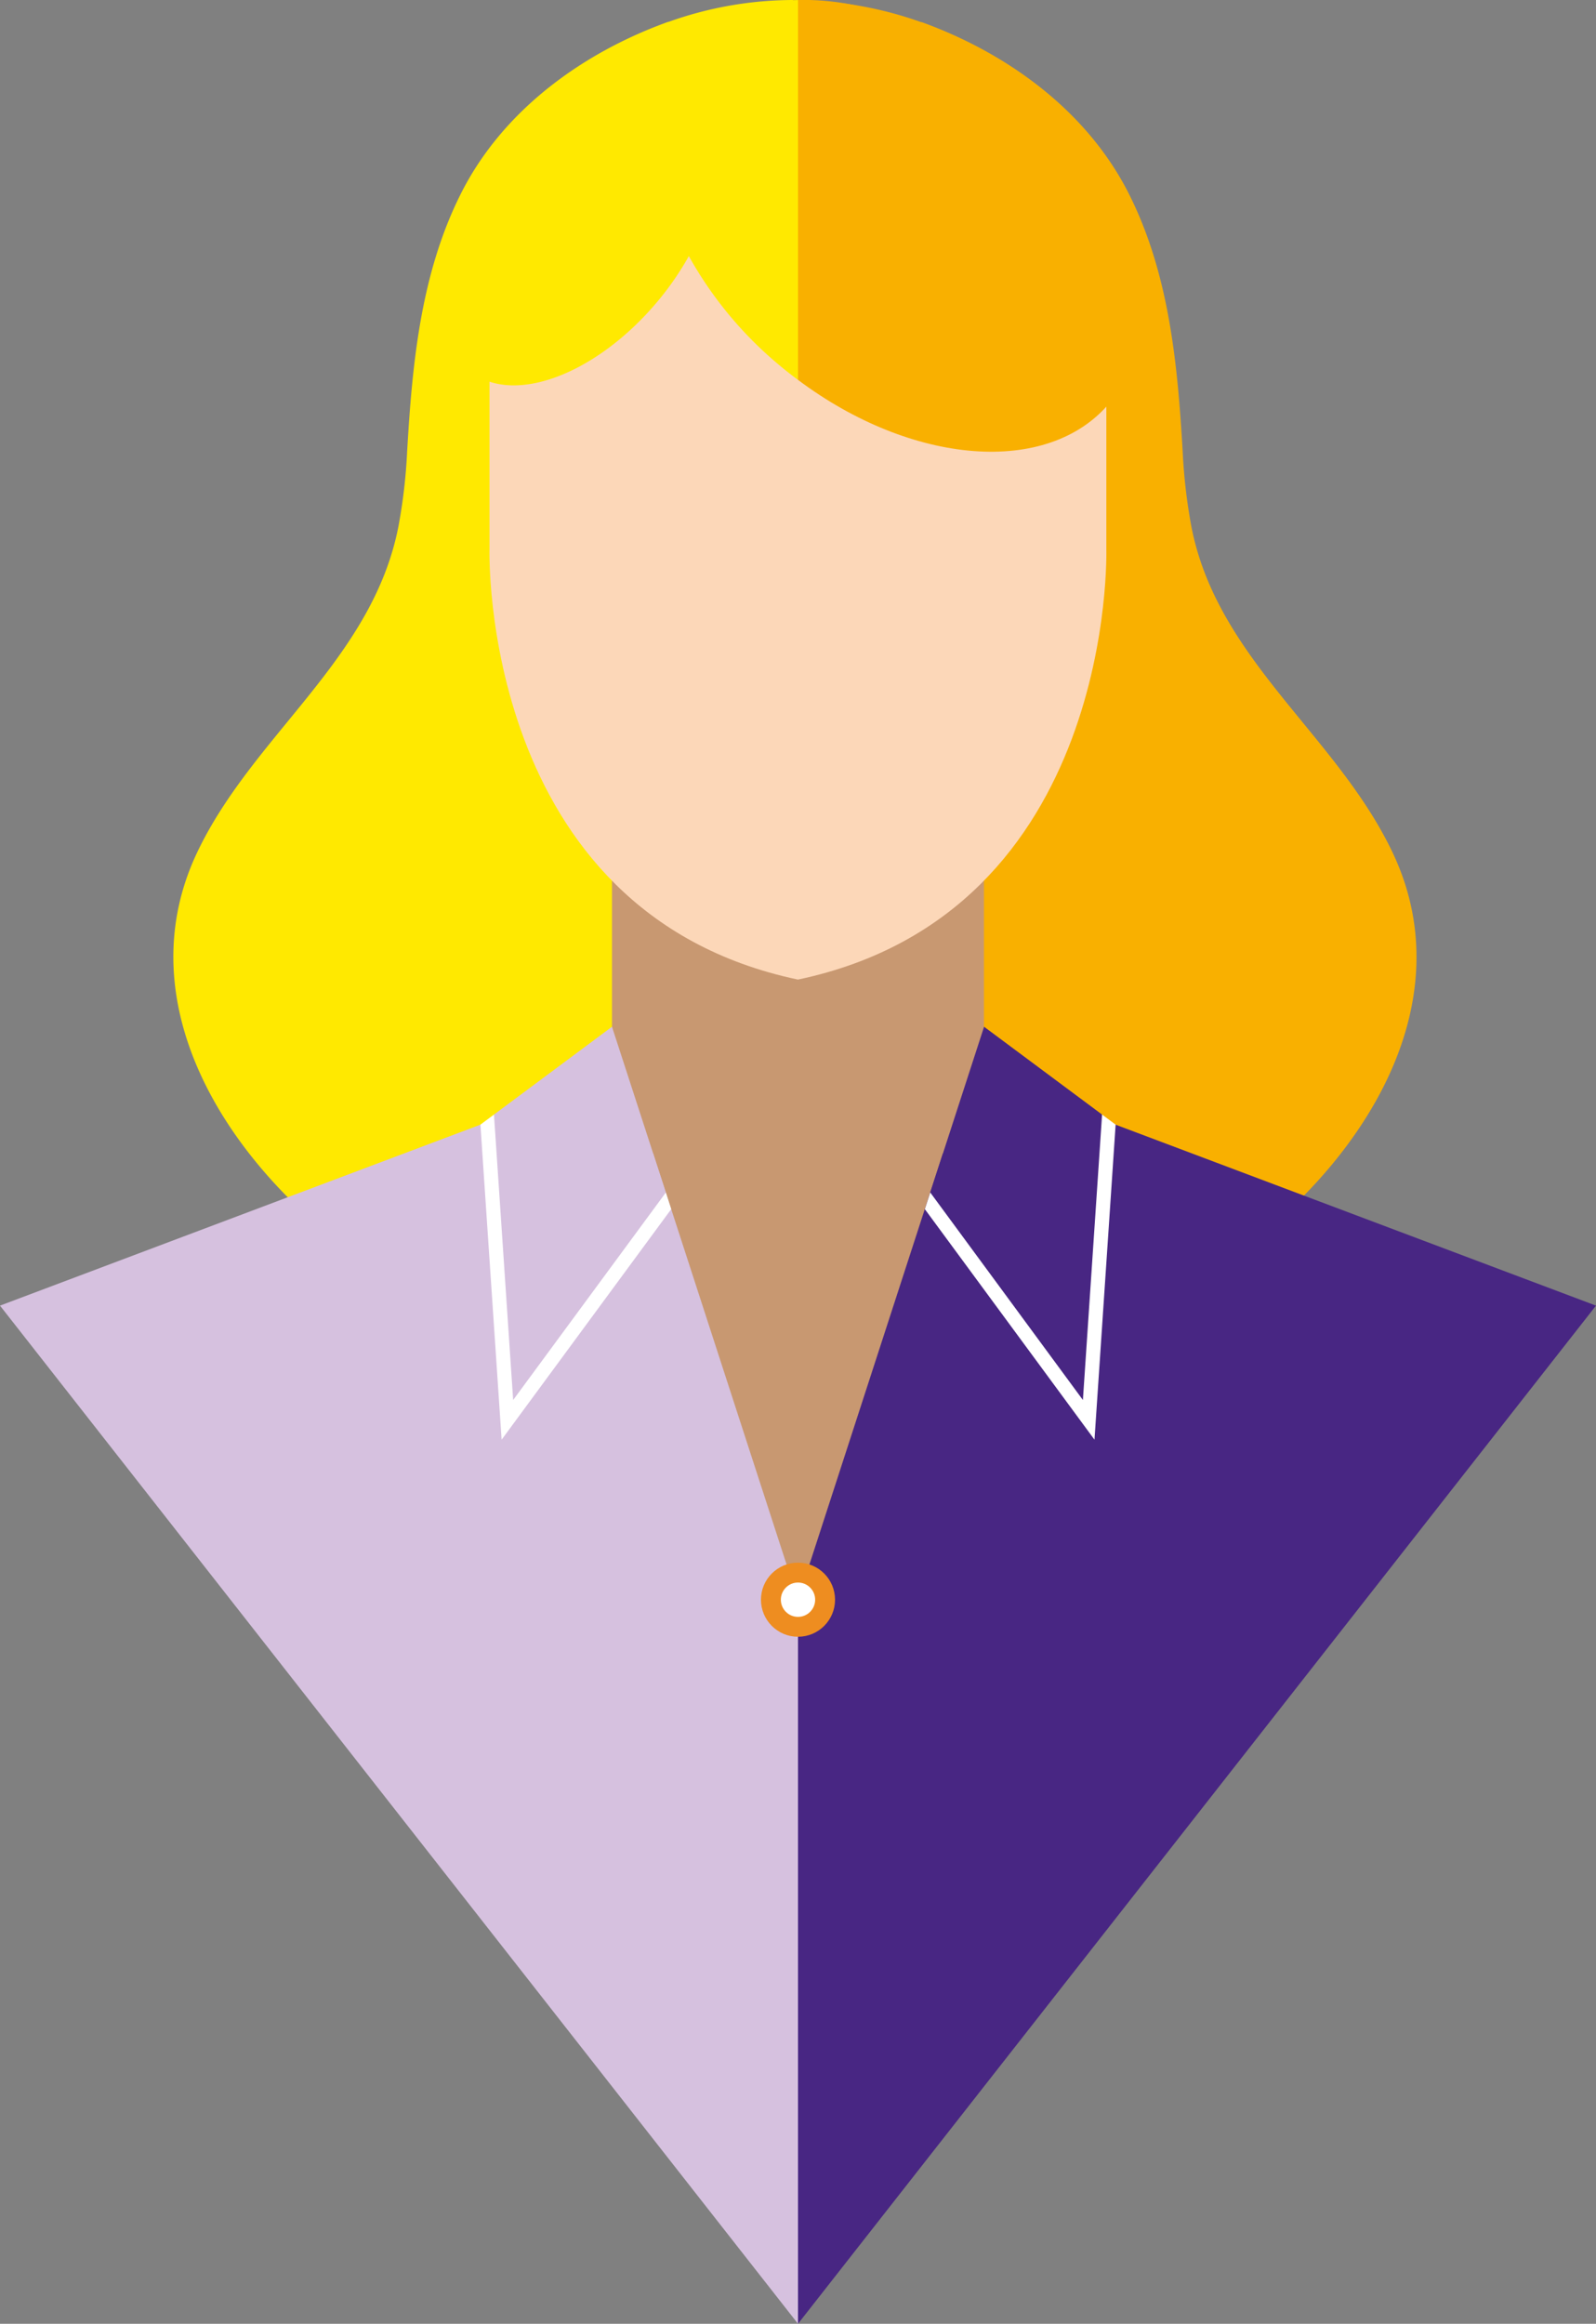 <?xml version="1.0" encoding="UTF-8"?>
<svg xmlns="http://www.w3.org/2000/svg" id="BLASONS_PERSOS_OCD" viewBox="0 0 292.14 425.2">
  <rect x="0" y="0" width="292.14" height="425.2" fill="#808080" stroke="none"/>
  <defs>
    <style>.cls-1{fill:#ffe900;}.cls-2{fill:#f9b000;}.cls-3{fill:#d6c1df;}.cls-4{fill:#482683;}.cls-5{fill:#c89871;}.cls-6{fill:#fcd7b8;}.cls-7,.cls-8{fill:#fff;}.cls-7{stroke:#ee8d20;stroke-miterlimit:10;stroke-width:3.64px;}</style>
  </defs>
  <path class="cls-1" d="M282.58,70.87a68,68,0,0,0-22.8,4h-.08c-15.36,5.52-30.23,16-38,31.56-7.32,14.63-8.85,31.09-9.78,47.13a100,100,0,0,1-1.6,13.69c-4.78,24.37-26.69,38.13-36.88,59.7-18.62,39.45,26.84,82.63,65.05,90h44.08V70.87Z" transform="translate(-137.4 -70.87)"></path>
  <path class="cls-2" d="M392.37,227c-10.18-21.57-32.1-35.33-36.88-59.7a101.76,101.76,0,0,1-1.6-13.7c-.93-16-2.45-32.49-9.78-47.12-7.76-15.51-22.63-26-38-31.56H306a68.15,68.15,0,0,0-23.13-4h-.33V317h44.74C365.54,309.61,411,266.43,392.37,227Z" transform="translate(-137.4 -70.87)"></path>
  <polygon class="cls-3" points="0 238.9 146.07 425.2 146.07 183.9 0 238.9"></polygon>
  <polygon class="cls-4" points="146.07 183.9 146.07 425.2 292.14 238.9 146.07 183.9"></polygon>
  <rect class="cls-5" x="112.02" y="126.73" width="68.09" height="84.33"></rect>
  <path class="cls-6" d="M227,110.33v61s-1.91,66.49,56.46,78.78c58.37-12.29,56.45-78.78,56.45-78.78v-61Z" transform="translate(-137.4 -70.87)"></path>
  <path class="cls-1" d="M283.14,70.89c-8.27.32-15.43,3.23-20.18,8.91a23.17,23.17,0,0,0-4.21,7.66c-8.24-1.37-19.86,4.42-28.86,15.2-11.27,13.49-14.15,29.64-6.44,36.08s23.09.72,34.36-12.77a54,54,0,0,0,5.68-8.24,70.61,70.61,0,0,0,16.79,20.15c.94.79,1.9,1.53,2.86,2.26l.33.24V70.88Z" transform="translate(-137.4 -70.87)"></path>
  <path class="cls-2" d="M340.52,144.58c11.85-14.19,4.1-40.19-17.32-58.08-12.73-10.63-27.42-16-39.73-15.62v69.5C304.31,156,329.25,158.08,340.52,144.58Z" transform="translate(-137.4 -70.87)"></path>
  <polygon class="cls-5" points="116.37 201.25 146.07 292.71 175.77 201.25 116.37 201.25"></polygon>
  <circle class="cls-7" cx="146.07" cy="292.71" r="4.96"></circle>
  <polygon class="cls-3" points="121.88 218.2 112.02 187.87 90.42 203.94 93.93 256.17 121.88 218.2"></polygon>
  <polygon class="cls-3" points="87.94 205.78 91.82 263.43 87.94 205.78 87.94 205.78"></polygon>
  <polygon class="cls-8" points="121.88 218.2 93.93 256.17 90.42 203.94 87.94 205.78 91.82 263.43 122.86 221.25 121.88 218.2"></polygon>
  <polygon class="cls-4" points="170.28 218.2 180.13 187.87 201.73 203.94 198.22 256.17 170.28 218.2"></polygon>
  <polygon class="cls-3" points="204.21 205.78 200.34 263.43 204.21 205.78 204.21 205.78"></polygon>
  <polygon class="cls-8" points="170.28 218.2 198.22 256.17 201.73 203.94 204.21 205.78 200.34 263.43 169.29 221.25 170.28 218.2"></polygon>
</svg>
